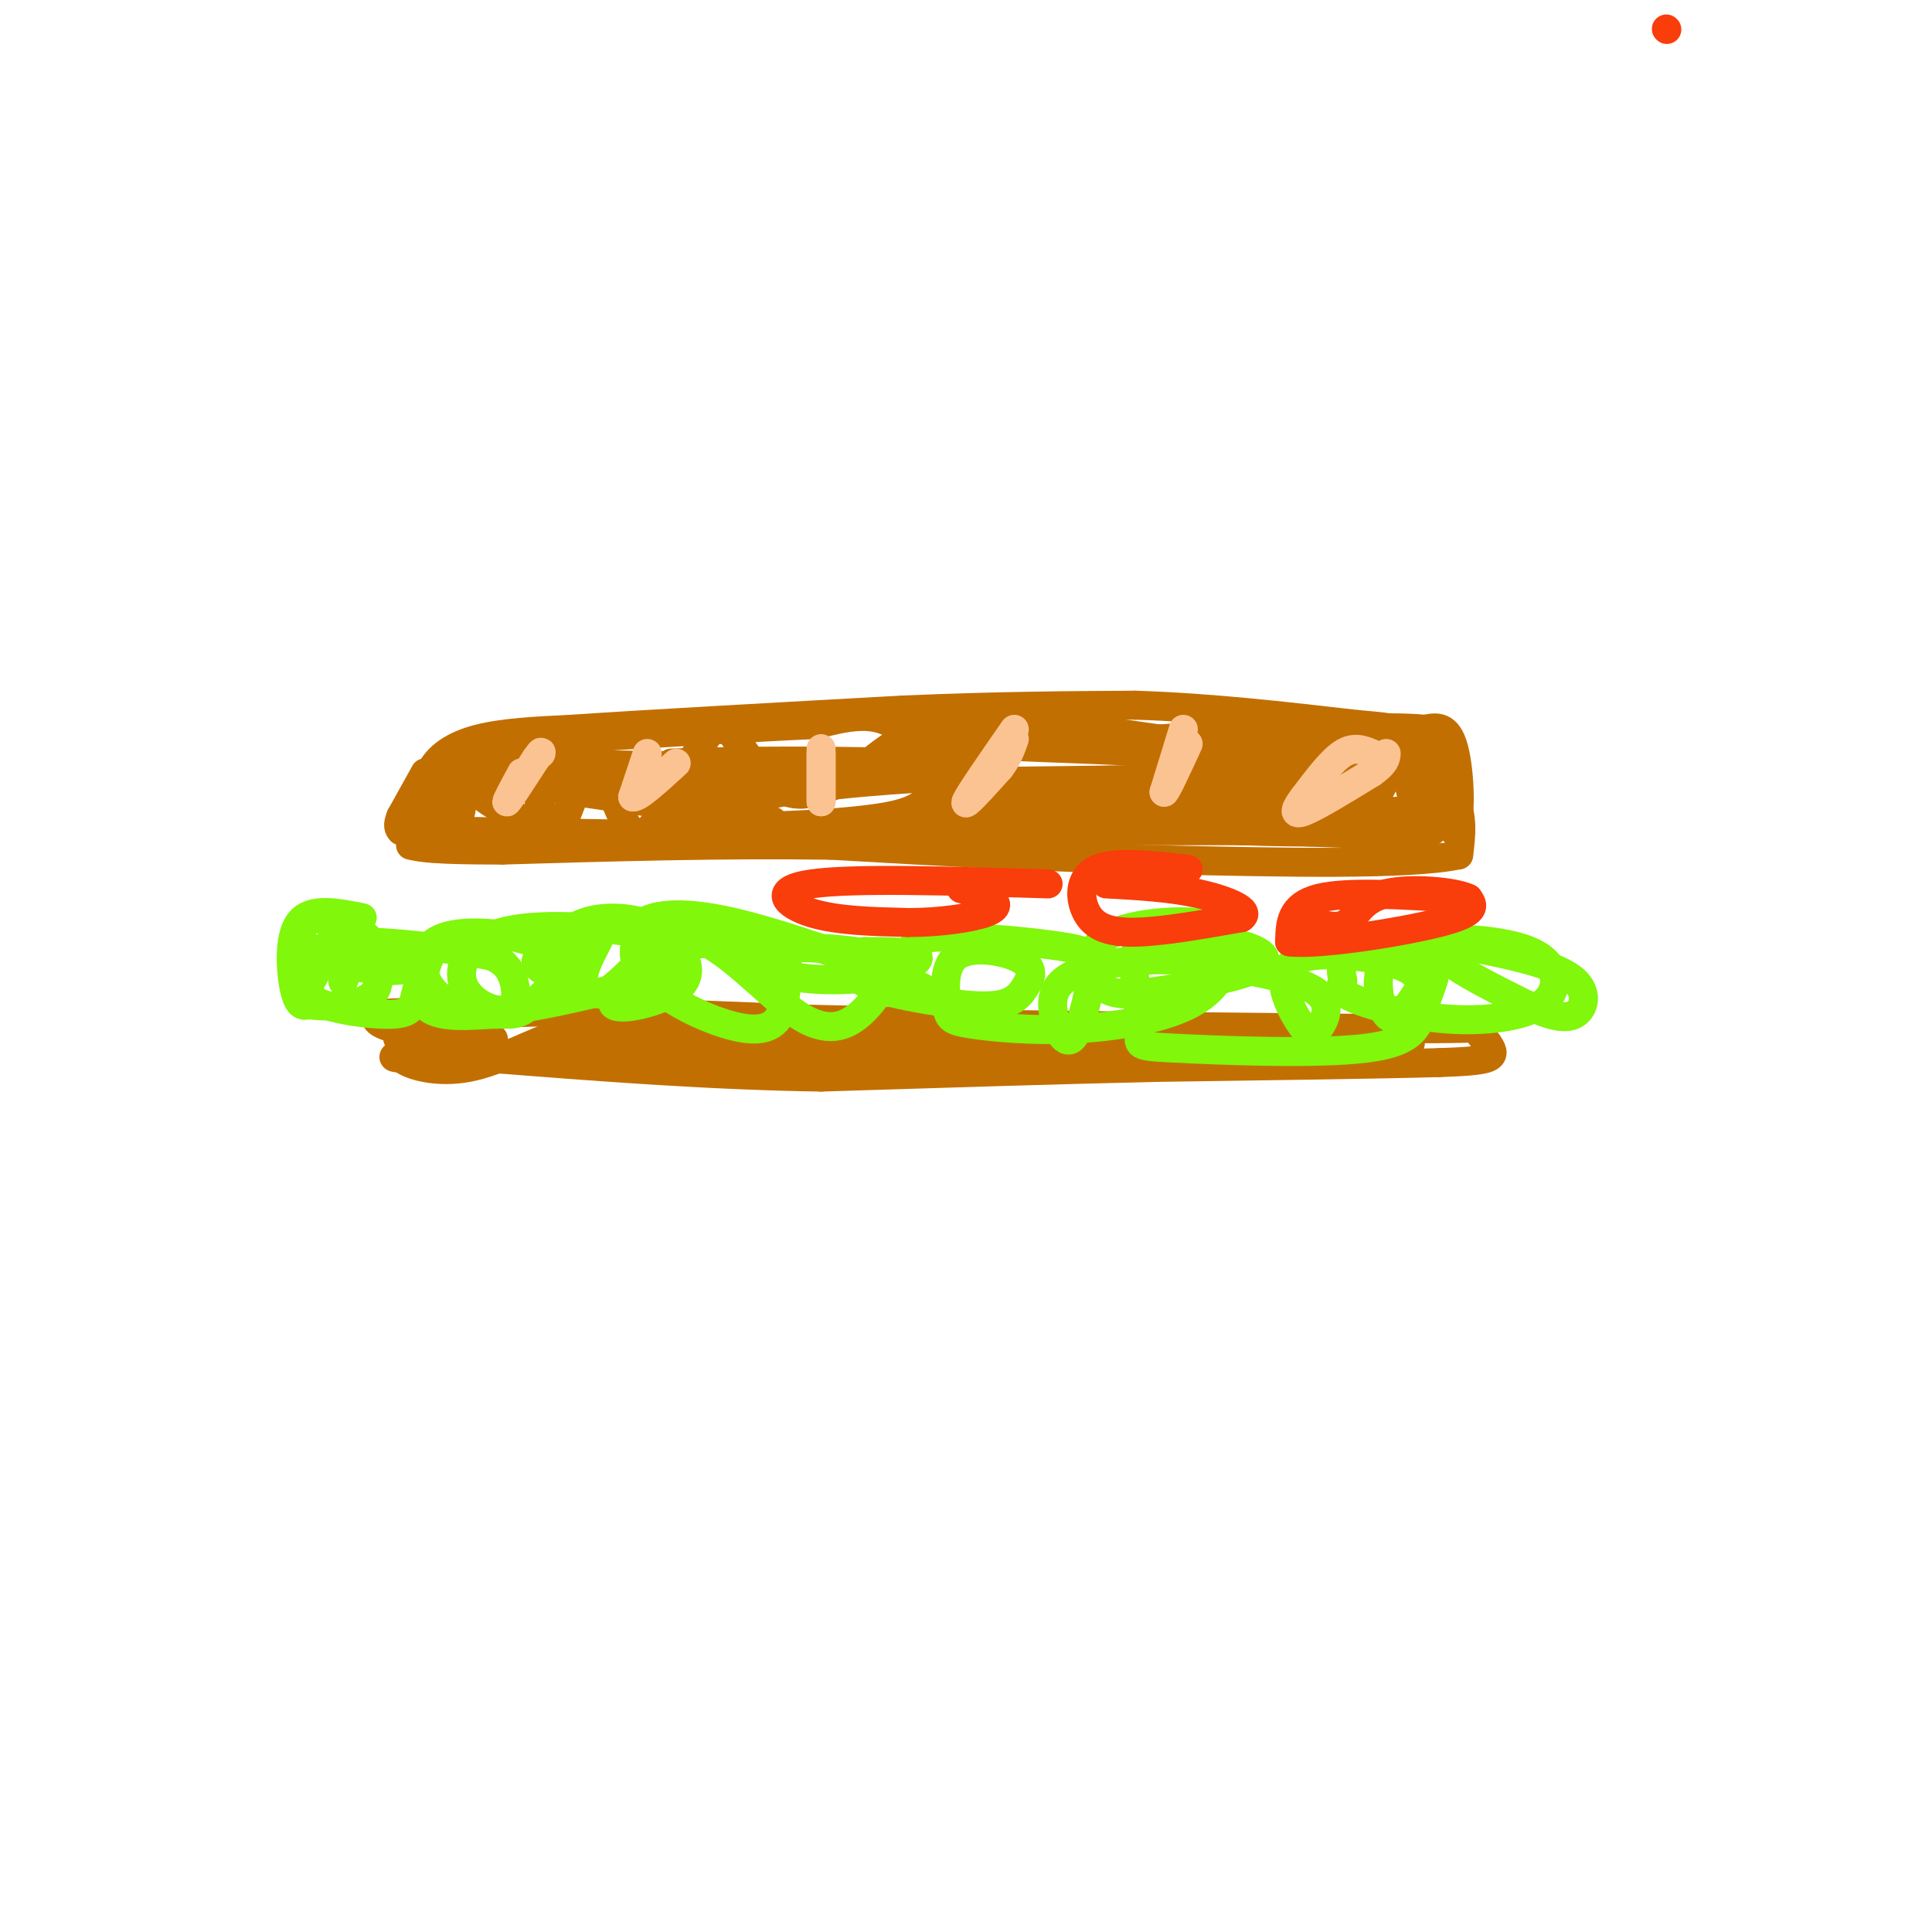<svg viewBox='0 0 400 400' version='1.1' xmlns='http://www.w3.org/2000/svg' xmlns:xlink='http://www.w3.org/1999/xlink'><g fill='none' stroke='rgb(194,111,1)' stroke-width='6' stroke-linecap='round' stroke-linejoin='round'><path d='M88,172c0.000,0.000 1.000,-12.000 1,-12'/><path d='M89,160c1.533,-3.333 4.867,-5.667 10,-7c5.133,-1.333 12.067,-1.667 19,-2'/><path d='M118,151c14.667,-1.000 41.833,-2.500 69,-4'/><path d='M187,147c19.500,-0.833 33.750,-0.917 48,-1'/><path d='M235,146c15.667,0.500 30.833,2.250 46,4'/><path d='M281,150c8.667,0.756 7.333,0.644 9,3c1.667,2.356 6.333,7.178 11,12'/><path d='M301,165c2.000,4.000 1.500,8.000 1,12'/><path d='M302,177c-10.167,2.167 -36.083,1.583 -62,1'/><path d='M240,178c-21.667,-0.333 -44.833,-1.667 -68,-3'/><path d='M172,175c-22.667,-0.333 -45.333,0.333 -68,1'/><path d='M104,176c-14.500,0.000 -16.750,-0.500 -19,-1'/><path d='M90,172c0.000,0.000 56.000,1.000 56,1'/><path d='M146,173c16.089,0.867 28.311,2.533 37,2c8.689,-0.533 13.844,-3.267 19,-6'/><path d='M202,169c12.333,-0.500 33.667,1.250 55,3'/><path d='M257,172c14.667,0.500 23.833,0.250 33,0'/><path d='M290,172c6.500,0.000 6.250,0.000 6,0'/><path d='M296,172c1.000,0.000 0.500,0.000 0,0'/><path d='M197,169c0.000,0.000 66.000,0.000 66,0'/><path d='M263,169c16.000,0.333 23.000,1.167 30,2'/><path d='M133,159c30.500,0.083 61.000,0.167 62,0c1.000,-0.167 -27.500,-0.583 -56,-1'/><path d='M139,158c8.893,-0.488 59.125,-1.208 68,2c8.875,3.208 -23.607,10.345 -41,13c-17.393,2.655 -19.696,0.827 -22,-1'/><path d='M144,172c-1.940,-1.750 4.208,-5.625 18,-8c13.792,-2.375 35.226,-3.250 31,-3c-4.226,0.250 -34.113,1.625 -64,3'/><path d='M129,164c-0.356,2.200 30.756,6.200 31,6c0.244,-0.200 -30.378,-4.600 -61,-9'/><path d='M99,161c-10.324,-2.145 -5.633,-3.008 -4,0c1.633,3.008 0.209,9.887 -1,10c-1.209,0.113 -2.203,-6.539 0,-10c2.203,-3.461 7.601,-3.730 13,-4'/><path d='M107,157c3.268,2.265 4.938,9.927 6,14c1.062,4.073 1.517,4.558 3,1c1.483,-3.558 3.995,-11.159 6,-13c2.005,-1.841 3.502,2.080 5,6'/><path d='M127,165c1.713,3.638 3.495,9.732 7,7c3.505,-2.732 8.733,-14.289 12,-19c3.267,-4.711 4.572,-2.576 7,1c2.428,3.576 5.979,8.593 10,10c4.021,1.407 8.510,-0.797 13,-3'/><path d='M176,161c4.511,-3.044 9.289,-9.156 20,-11c10.711,-1.844 27.356,0.578 44,3'/><path d='M240,153c6.711,1.133 1.489,2.467 6,3c4.511,0.533 18.756,0.267 33,0'/><path d='M279,156c7.622,0.089 10.178,0.311 13,3c2.822,2.689 5.911,7.844 9,13'/><path d='M301,172c1.667,-1.578 1.333,-12.022 0,-17c-1.333,-4.978 -3.667,-4.489 -6,-4'/><path d='M295,151c-5.378,-0.622 -15.822,-0.178 -19,0c-3.178,0.178 0.911,0.089 5,0'/><path d='M281,151c3.690,0.274 10.417,0.958 14,2c3.583,1.042 4.024,2.440 4,5c-0.024,2.560 -0.512,6.280 -1,10'/><path d='M298,168c-1.190,1.988 -3.667,1.958 -5,-1c-1.333,-2.958 -1.524,-8.845 -3,-9c-1.476,-0.155 -4.238,5.423 -7,11'/><path d='M283,169c-0.733,-1.711 0.933,-11.489 0,-13c-0.933,-1.511 -4.467,5.244 -8,12'/><path d='M275,168c-2.444,0.978 -4.556,-2.578 -16,-4c-11.444,-1.422 -32.222,-0.711 -53,0'/><path d='M206,164c-12.357,-0.440 -16.750,-1.542 -7,-2c9.750,-0.458 33.643,-0.274 46,-1c12.357,-0.726 13.179,-2.363 14,-4'/><path d='M259,157c-12.978,-1.289 -52.422,-2.511 -63,-3c-10.578,-0.489 7.711,-0.244 26,0'/><path d='M222,154c12.000,-0.500 29.000,-1.750 46,-3'/><path d='M268,151c8.889,-0.511 8.111,-0.289 8,2c-0.111,2.289 0.444,6.644 1,11'/><path d='M277,164c-6.022,1.133 -21.578,-1.533 -26,-3c-4.422,-1.467 2.289,-1.733 9,-2'/><path d='M260,159c3.476,-0.786 7.667,-1.750 11,0c3.333,1.750 5.810,6.214 10,8c4.190,1.786 10.095,0.893 16,0'/><path d='M297,167c3.378,1.111 3.822,3.889 -2,5c-5.822,1.111 -17.911,0.556 -30,0'/><path d='M265,172c-14.167,0.000 -34.583,0.000 -55,0'/><path d='M210,172c-17.000,-0.167 -32.000,-0.583 -47,-1'/><path d='M163,171c-9.274,-0.095 -8.958,0.167 -3,0c5.958,-0.167 17.560,-0.762 24,-2c6.440,-1.238 7.720,-3.119 9,-5'/><path d='M193,164c0.333,-3.889 -3.333,-11.111 -8,-14c-4.667,-2.889 -10.333,-1.444 -16,0'/><path d='M169,150c-11.500,0.500 -32.250,1.750 -53,3'/><path d='M116,153c-12.822,0.778 -18.378,1.222 -20,3c-1.622,1.778 0.689,4.889 3,8'/><path d='M99,164c1.833,2.167 4.917,3.583 8,5'/><path d='M88,160c0.000,0.000 -5.000,9.000 -5,9'/><path d='M83,169c-0.833,2.000 -0.417,2.500 0,3'/><path d='M83,210c-0.667,2.500 -1.333,5.000 0,6c1.333,1.000 4.667,0.500 8,0'/><path d='M91,216c0.800,-1.378 -1.200,-4.822 11,-6c12.200,-1.178 38.600,-0.089 65,1'/><path d='M167,211c16.500,0.333 25.250,0.667 34,1'/><path d='M201,212c20.667,0.333 55.333,0.667 90,1'/><path d='M291,213c17.244,0.022 15.356,-0.422 15,0c-0.356,0.422 0.822,1.711 2,3'/><path d='M308,216c0.756,1.089 1.644,2.311 0,3c-1.644,0.689 -5.822,0.844 -10,1'/><path d='M298,220c-11.500,0.333 -35.250,0.667 -59,1'/><path d='M239,221c-21.333,0.500 -45.167,1.250 -69,2'/><path d='M170,223c-23.167,-0.333 -46.583,-2.167 -70,-4'/><path d='M100,219c-11.833,-0.667 -6.417,-0.333 -1,0'/><path d='M99,219c-4.378,0.089 -14.822,0.311 -17,0c-2.178,-0.311 3.911,-1.156 10,-2'/><path d='M92,217c4.667,-0.667 11.333,-1.333 10,-2c-1.333,-0.667 -10.667,-1.333 -20,-2'/><path d='M82,213c-4.311,-0.978 -5.089,-2.422 -3,-3c2.089,-0.578 7.044,-0.289 12,0'/><path d='M91,210c2.690,0.679 3.417,2.375 2,3c-1.417,0.625 -4.976,0.179 -7,1c-2.024,0.821 -2.512,2.911 -3,5'/><path d='M83,219c1.726,1.643 7.542,3.250 14,2c6.458,-1.250 13.560,-5.357 19,-7c5.440,-1.643 9.220,-0.821 13,0'/><path d='M129,214c2.333,0.333 1.667,1.167 1,2'/><path d='M111,219c0.000,0.000 92.000,0.000 92,0'/><path d='M203,219c22.667,-0.500 33.333,-1.750 44,-3'/><path d='M247,216c14.833,-0.500 29.917,-0.250 45,0'/><path d='M129,214c0.000,0.000 78.000,2.000 78,2'/><path d='M207,216c15.333,0.500 14.667,0.750 14,1'/><path d='M105,158c0.000,0.000 62.000,1.000 62,1'/></g>
<g fill='none' stroke='rgb(252,195,146)' stroke-width='6' stroke-linecap='round' stroke-linejoin='round'><path d='M284,156c-1.833,-0.750 -3.667,-1.500 -6,0c-2.333,1.500 -5.167,5.250 -8,9'/><path d='M270,165c-1.867,2.422 -2.533,3.978 0,3c2.533,-0.978 8.267,-4.489 14,-8'/><path d='M284,160c2.833,-2.000 2.917,-3.000 3,-4'/><path d='M245,151c0.000,0.000 -4.000,13.000 -4,13'/><path d='M241,164c0.167,0.500 2.583,-4.750 5,-10'/><path d='M210,151c-4.750,6.833 -9.500,13.667 -10,15c-0.500,1.333 3.250,-2.833 7,-7'/><path d='M207,159c1.667,-2.167 2.333,-4.083 3,-6'/><path d='M170,155c0.000,0.000 0.000,11.000 0,11'/><path d='M170,166c0.000,0.167 0.000,-4.917 0,-10'/><path d='M134,156c0.000,0.000 -3.000,9.000 -3,9'/><path d='M131,165c1.000,0.333 5.000,-3.333 9,-7'/><path d='M108,160c-1.750,3.250 -3.500,6.500 -3,6c0.500,-0.500 3.250,-4.750 6,-9'/><path d='M111,157c1.167,-1.667 1.083,-1.333 1,-1'/></g>
<g fill='none' stroke='rgb(128,247,11)' stroke-width='6' stroke-linecap='round' stroke-linejoin='round'><path d='M75,190c-5.311,-1.067 -10.622,-2.133 -13,1c-2.378,3.133 -1.822,10.467 -1,14c0.822,3.533 1.911,3.267 3,3'/><path d='M64,208c3.400,0.556 10.400,0.444 13,-2c2.600,-2.444 0.800,-7.222 -1,-12'/><path d='M76,194c-1.470,0.482 -4.645,7.687 -5,9c-0.355,1.313 2.111,-3.267 1,-7c-1.111,-3.733 -5.799,-6.621 -8,-6c-2.201,0.621 -1.915,4.749 0,7c1.915,2.251 5.457,2.626 9,3'/><path d='M73,200c4.007,0.894 9.523,1.630 13,0c3.477,-1.630 4.915,-5.625 4,-4c-0.915,1.625 -4.183,8.868 -2,12c2.183,3.132 9.819,2.151 14,2c4.181,-0.151 4.909,0.528 8,-2c3.091,-2.528 8.546,-8.264 14,-14'/><path d='M124,194c0.752,-0.011 -4.368,6.962 -3,10c1.368,3.038 9.223,2.143 13,0c3.777,-2.143 3.476,-5.533 3,-8c-0.476,-2.467 -1.128,-4.010 -4,-5c-2.872,-0.990 -7.963,-1.426 -12,0c-4.037,1.426 -7.018,4.713 -10,8'/><path d='M111,199c-0.321,2.010 3.876,3.035 5,2c1.124,-1.035 -0.825,-4.131 -6,-6c-5.175,-1.869 -13.574,-2.512 -18,-1c-4.426,1.512 -4.877,5.178 -4,8c0.877,2.822 3.082,4.798 6,6c2.918,1.202 6.548,1.629 12,1c5.452,-0.629 12.726,-2.315 20,-4'/><path d='M126,205c5.799,-4.054 10.297,-12.190 17,-11c6.703,1.190 15.612,11.705 22,16c6.388,4.295 10.254,2.370 13,0c2.746,-2.370 4.373,-5.185 6,-8'/><path d='M184,202c0.737,-2.293 -0.421,-4.026 -7,-5c-6.579,-0.974 -18.581,-1.189 -22,0c-3.419,1.189 1.743,3.783 8,5c6.257,1.217 13.608,1.059 19,0c5.392,-1.059 8.826,-3.017 8,-4c-0.826,-0.983 -5.913,-0.992 -11,-1'/><path d='M179,197c-2.488,0.322 -3.208,1.628 -3,3c0.208,1.372 1.344,2.811 4,4c2.656,1.189 6.830,2.128 12,3c5.170,0.872 11.334,1.678 15,1c3.666,-0.678 4.833,-2.839 6,-5'/><path d='M213,203c0.941,-1.759 0.294,-3.655 -3,-5c-3.294,-1.345 -9.235,-2.137 -12,0c-2.765,2.137 -2.355,7.204 -2,10c0.355,2.796 0.653,3.321 5,4c4.347,0.679 12.742,1.512 22,1c9.258,-0.512 19.377,-2.369 25,-6c5.623,-3.631 6.749,-9.038 6,-12c-0.749,-2.962 -3.375,-3.481 -6,-4'/><path d='M248,191c-5.050,-0.514 -14.677,0.201 -19,3c-4.323,2.799 -3.344,7.681 -1,10c2.344,2.319 6.051,2.075 13,1c6.949,-1.075 17.140,-2.982 20,-5c2.860,-2.018 -1.611,-4.148 -7,-5c-5.389,-0.852 -11.694,-0.426 -18,0'/><path d='M236,195c-2.606,3.574 -0.120,12.508 0,17c0.120,4.492 -2.126,4.541 7,5c9.126,0.459 29.625,1.327 40,0c10.375,-1.327 10.626,-4.851 12,-9c1.374,-4.149 3.870,-8.925 1,-11c-2.870,-2.075 -11.106,-1.450 -15,0c-3.894,1.450 -3.447,3.725 -3,6'/><path d='M278,203c-0.644,1.577 -0.753,2.521 3,4c3.753,1.479 11.369,3.494 19,4c7.631,0.506 15.276,-0.497 19,-3c3.724,-2.503 3.525,-6.505 1,-9c-2.525,-2.495 -7.378,-3.483 -11,-4c-3.622,-0.517 -6.014,-0.562 -8,0c-1.986,0.562 -3.568,1.732 -1,4c2.568,2.268 9.284,5.634 16,9'/><path d='M316,208c4.553,2.188 7.934,3.159 10,2c2.066,-1.159 2.816,-4.449 0,-7c-2.816,-2.551 -9.198,-4.364 -17,-6c-7.802,-1.636 -17.024,-3.094 -21,0c-3.976,3.094 -2.708,10.741 -1,13c1.708,2.259 3.854,-0.871 6,-4'/><path d='M293,206c1.305,-1.775 1.569,-4.214 -3,-6c-4.569,-1.786 -13.970,-2.921 -19,-2c-5.030,0.921 -5.690,3.896 -5,7c0.690,3.104 2.731,6.337 4,8c1.269,1.663 1.765,1.755 3,0c1.235,-1.755 3.210,-5.359 -1,-8c-4.210,-2.641 -14.605,-4.321 -25,-6'/><path d='M247,199c-8.665,-0.813 -17.827,0.155 -23,2c-5.173,1.845 -6.356,4.565 -6,8c0.356,3.435 2.253,7.583 4,6c1.747,-1.583 3.345,-8.899 4,-13c0.655,-4.101 0.369,-4.989 -6,-6c-6.369,-1.011 -18.820,-2.146 -25,-2c-6.180,0.146 -6.090,1.573 -6,3'/><path d='M189,197c-2.387,1.554 -5.355,3.938 -3,6c2.355,2.062 10.033,3.800 4,1c-6.033,-2.800 -25.778,-10.138 -38,-13c-12.222,-2.862 -16.921,-1.246 -19,0c-2.079,1.246 -1.540,2.123 -1,3'/><path d='M132,194c-0.503,1.426 -1.260,3.491 0,6c1.260,2.509 4.537,5.464 9,8c4.463,2.536 10.111,4.654 14,5c3.889,0.346 6.020,-1.081 7,-4c0.980,-2.919 0.809,-7.329 1,-10c0.191,-2.671 0.744,-3.604 -4,-4c-4.744,-0.396 -14.784,-0.256 -21,2c-6.216,2.256 -8.608,6.628 -11,11'/><path d='M127,208c1.125,1.453 9.438,-0.413 13,-3c3.562,-2.587 2.374,-5.895 1,-8c-1.374,-2.105 -2.933,-3.007 -10,-4c-7.067,-0.993 -19.642,-2.075 -27,0c-7.358,2.075 -9.498,7.309 -8,11c1.498,3.691 6.634,5.840 9,5c2.366,-0.840 1.962,-4.669 1,-7c-0.962,-2.331 -2.481,-3.166 -4,-4'/><path d='M102,198c-7.130,-1.504 -22.956,-3.263 -30,-3c-7.044,0.263 -5.305,2.547 -6,5c-0.695,2.453 -3.824,5.074 -1,7c2.824,1.926 11.602,3.155 16,3c4.398,-0.155 4.415,-1.696 5,-4c0.585,-2.304 1.739,-5.373 0,-7c-1.739,-1.627 -6.369,-1.814 -11,-2'/></g>
<g fill='none' stroke='rgb(249,61,11)' stroke-width='6' stroke-linecap='round' stroke-linejoin='round'><path d='M345,6c0.000,0.000 0.100,0.100 0.1,0.1'/><path d='M302,186c-11.583,-0.750 -23.167,-1.500 -29,0c-5.833,1.500 -5.917,5.250 -6,9'/><path d='M267,195c5.689,0.733 22.911,-1.933 31,-4c8.089,-2.067 7.044,-3.533 6,-5'/><path d='M304,186c-2.524,-1.357 -11.833,-2.250 -17,-1c-5.167,1.250 -6.190,4.643 -8,6c-1.810,1.357 -4.405,0.679 -7,0'/><path d='M246,180c-7.637,-0.881 -15.274,-1.762 -19,0c-3.726,1.762 -3.542,6.167 -2,9c1.542,2.833 4.440,4.095 10,4c5.560,-0.095 13.780,-1.548 22,-3'/><path d='M257,190c2.267,-1.489 -3.067,-3.711 -9,-5c-5.933,-1.289 -12.467,-1.644 -19,-2'/><path d='M217,183c-20.244,-0.622 -40.489,-1.244 -49,0c-8.511,1.244 -5.289,4.356 0,6c5.289,1.644 12.644,1.822 20,2'/><path d='M188,191c6.583,0.012 13.042,-0.958 16,-2c2.958,-1.042 2.417,-2.155 1,-3c-1.417,-0.845 -3.708,-1.423 -6,-2'/></g>
</svg>